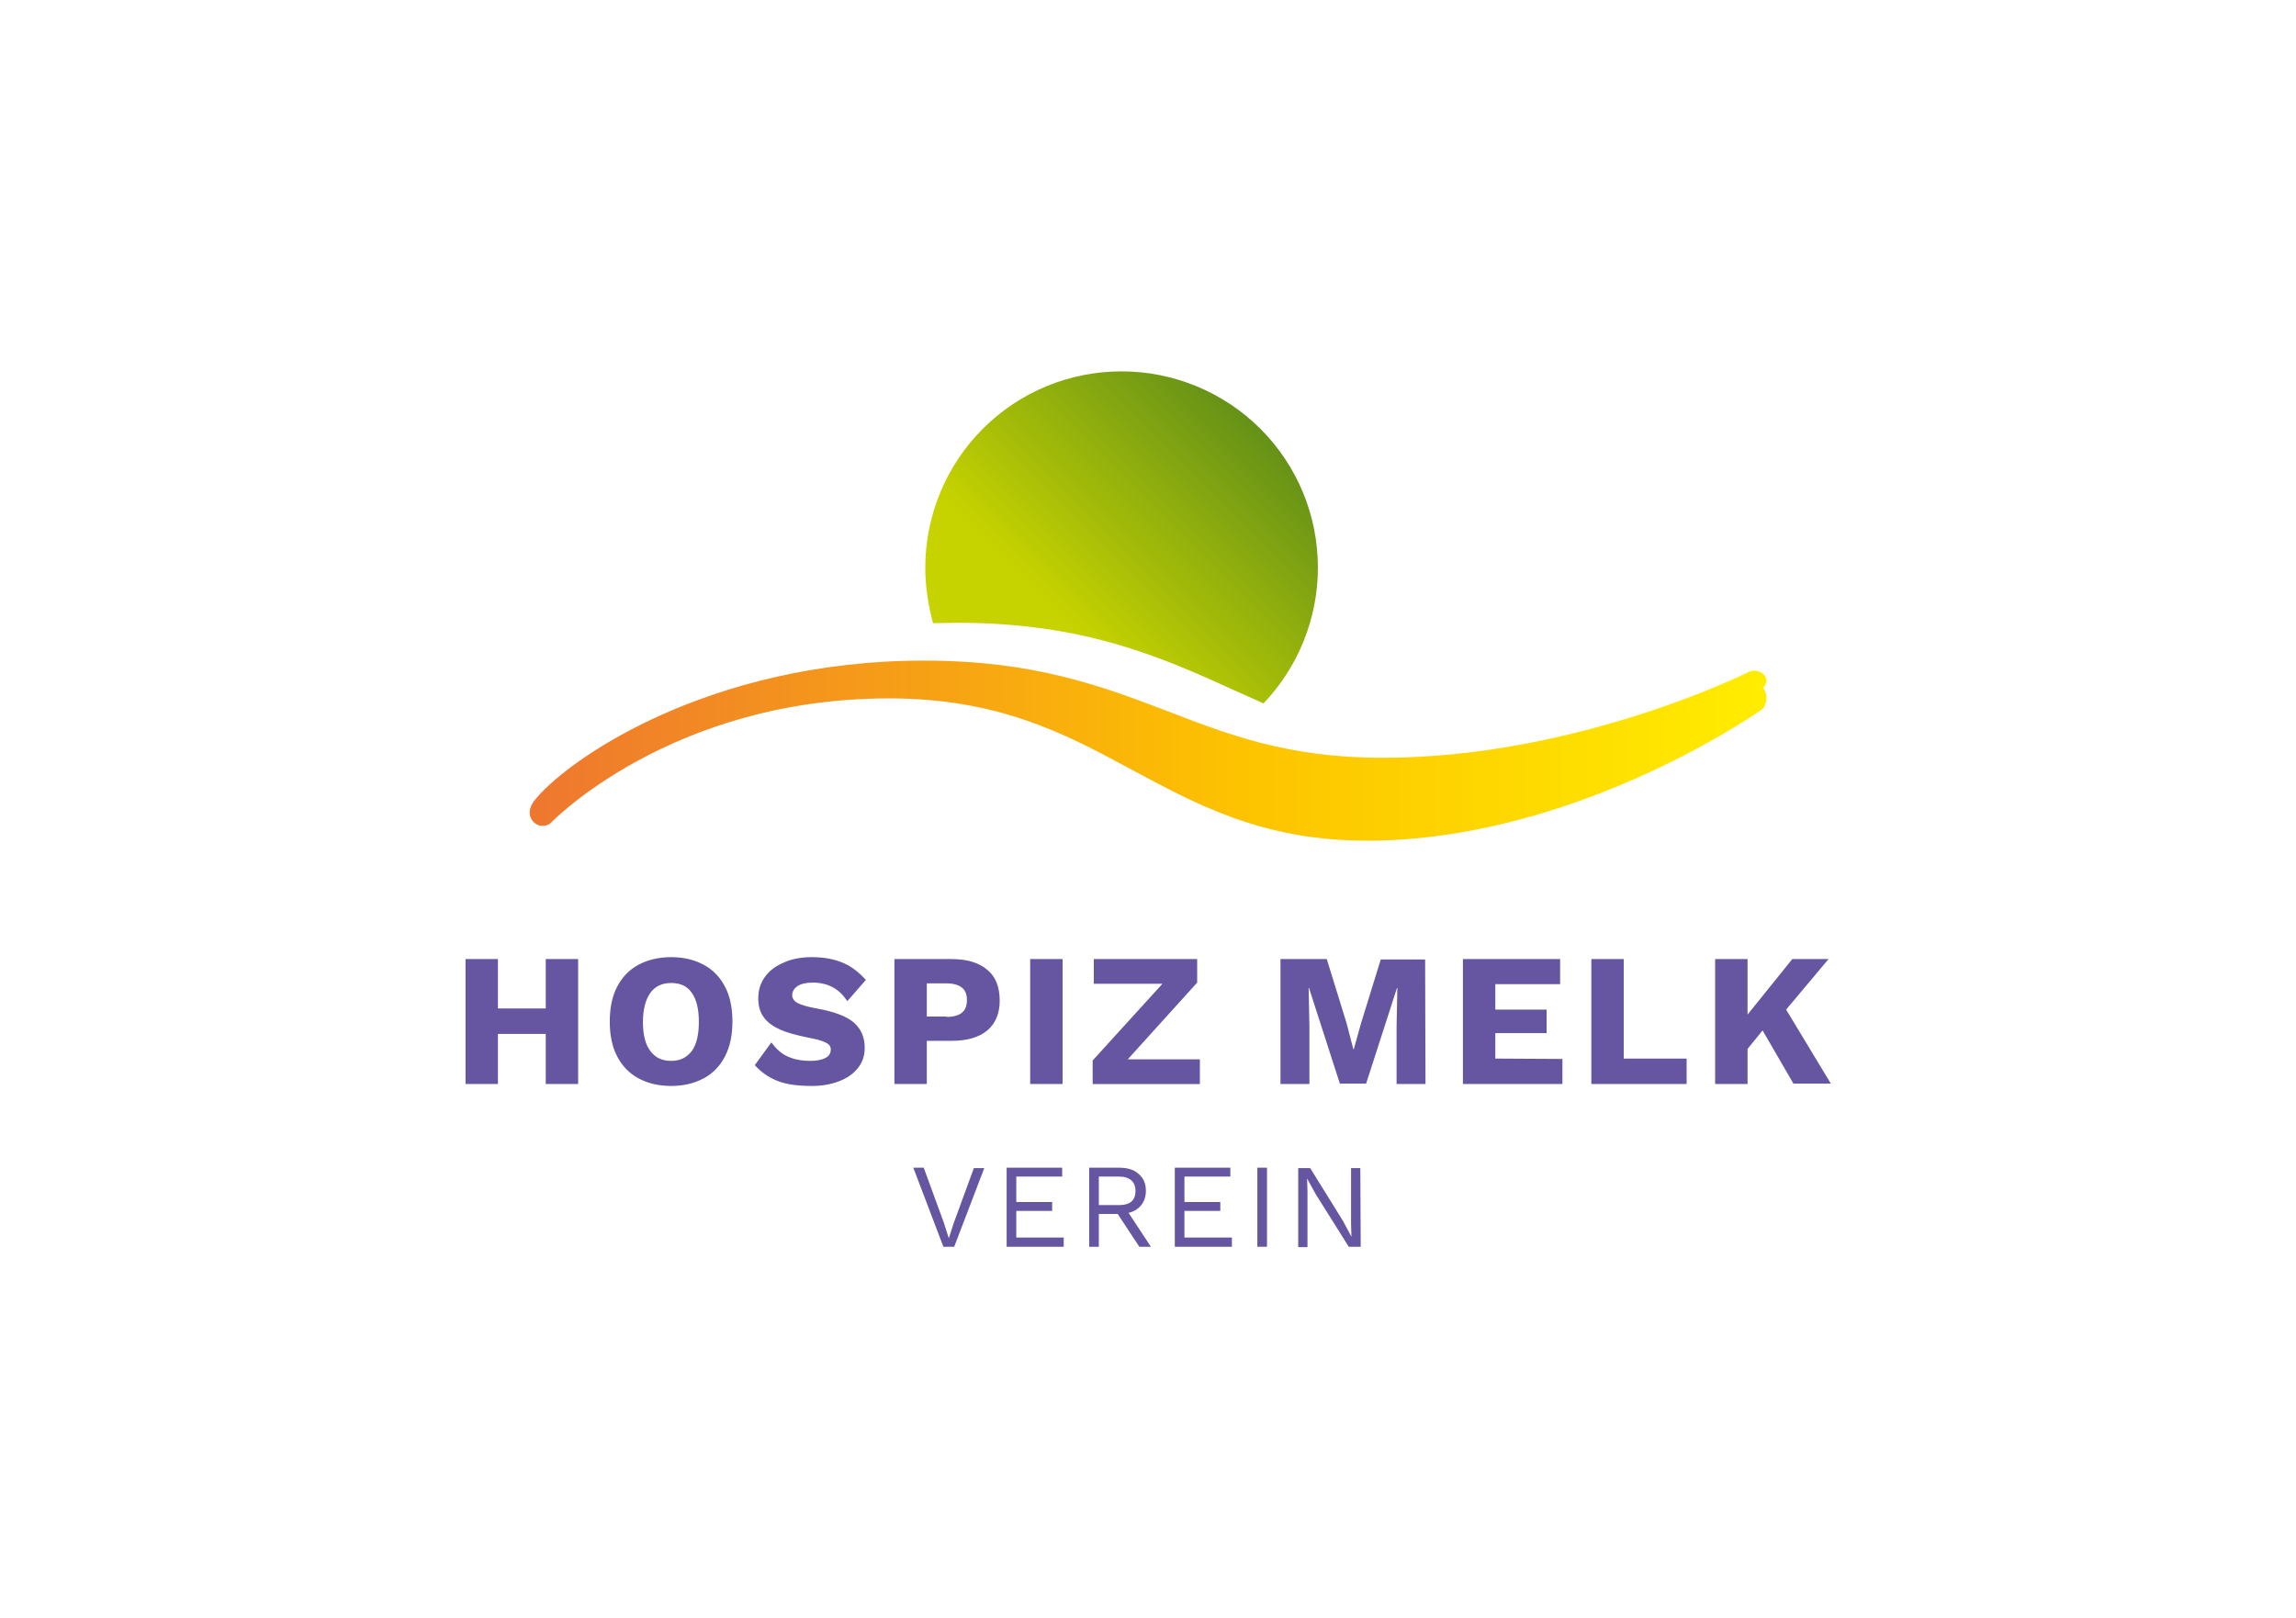 <?xml version="1.0" encoding="utf-8"?>
<!-- Generator: Adobe Illustrator 27.9.6, SVG Export Plug-In . SVG Version: 9.03 Build 54986)  -->
<svg version="1.1" id="Ebene_1" xmlns="http://www.w3.org/2000/svg" xmlns:xlink="http://www.w3.org/1999/xlink" x="0px" y="0px"
	 viewBox="0 0 595.3 419.5" style="enable-background:new 0 0 595.3 419.5;" xml:space="preserve">
<style type="text/css">
	.st0{fill-rule:evenodd;clip-rule:evenodd;fill:#6655A0;}
	.st1{clip-path:url(#SVGID_00000170989126716474984940000005362249695493241216_);}
	.st2{clip-path:url(#SVGID_00000054948025789736159290000012275102354278876301_);}
	
		.st3{clip-path:url(#SVGID_00000080906285450534729220000017236350186103052417_);fill:url(#SVGID_00000057111187058147253240000013879863764827038850_);}
	.st4{clip-path:url(#SVGID_00000019660394103004641930000003255682660034166921_);}
	.st5{clip-path:url(#SVGID_00000150084902029567404690000017027313538490378430_);}
	
		.st6{clip-path:url(#SVGID_00000142878702696352060430000003807688673487695286_);fill:url(#SVGID_00000119090721739221915680000002836441268232824742_);}
</style>
<g>
	<g>
		<path class="st0" d="M352.8,323.3h-3.1l-8.6-13.7l-2.2-4l0,0l0.1,3.3v14.5h-2.4v-20.5h3.1l8.5,13.7l2.2,4.1l0,0l-0.1-3.3v-14.5
			h2.4 M328.5,323.3H326v-20.5h2.5V323.3z M319.4,321v2.3h-14.8v-20.5H319v2.3h-11.9v6.6h9.3v2.3h-9.3v6.9h12.3V321z M284.9,312.5
			h5.2c2.9,0,4.3-1.2,4.3-3.7c0-2.4-1.5-3.7-4.3-3.7h-5.2V312.5z M289.8,314.8h-4.9v8.5h-2.5v-20.5h7.8c2.1,0,3.8,0.5,5,1.6
			c1.3,1.1,1.9,2.5,1.9,4.4c0,1.4-0.4,2.7-1.2,3.7c-0.8,1-1.9,1.7-3.3,2l5.8,8.8h-3L289.8,314.8z M275.8,321v2.3H261v-20.5h14.4v2.3
			h-11.9v6.6h9.3v2.3h-9.3v6.9h12.3V321z M247.4,323.3h-2.8l-7.8-20.5h2.7l5.2,14.2l1.3,4.1l1.3-4l5.2-14.2h2.7L247.4,323.3z"/>
		<path class="st0" d="M457,267.2l-3.9,4.8v9.1h-8.4v-32.4h8.4v14.4l11.6-14.4h9.4l-11,13.1l11.6,19.2H465 M437.3,274.6v6.5h-24.7
			v-32.4h8.4v25.8h16.3V274.6z M405.1,274.6v6.5h-25.8v-32.4h25.2v6.5h-16.8v6.6H401v6.1h-13.3v6.6L405.1,274.6L405.1,274.6z
			 M369.6,281.1h-7.5v-14.9l0.2-10h-0.1l-8,24.8h-6.8l-8-24.8h-0.1l0.2,10v14.9H332v-32.4h12l5.1,16.5l1.8,6.9h0.1l1.9-6.8l5.1-16.5
			h11.5L369.6,281.1L369.6,281.1z M311.1,274.7v6.4h-27.8V275l18.1-19.9h-17.8v-6.4h26.8v6.1l-18,19.9H311.1z M275.5,281.1h-8.4
			v-32.4h8.4V281.1z M245.4,263.7c1.8,0,3.2-0.4,4-1.1c0.9-0.7,1.3-1.8,1.3-3.3c0-1.4-0.4-2.5-1.3-3.2c-0.9-0.7-2.2-1.1-4-1.1h-5.1
			v8.6h5.1V263.7z M246.7,248.7c4,0,7.1,0.9,9.3,2.8c2.2,1.8,3.2,4.5,3.2,8c0,3.3-1.1,5.9-3.2,7.7c-2.2,1.8-5.2,2.7-9.3,2.7h-6.4
			v11.2h-8.4v-32.4L246.7,248.7L246.7,248.7z M210.5,248.2c3.1,0,5.7,0.5,7.9,1.4s4.2,2.4,6.1,4.5l-4.8,5.5
			c-1.1-1.6-2.3-2.8-3.8-3.6c-1.5-0.8-3.2-1.2-5.2-1.2c-1.7,0-3,0.3-3.9,0.9s-1.4,1.4-1.4,2.4c0,0.8,0.5,1.5,1.4,2
			c1,0.5,2.6,1,4.9,1.4c4.5,0.8,7.7,2,9.6,3.6c1.9,1.6,2.9,3.8,2.9,6.6c0,2.1-0.6,3.8-1.8,5.3s-2.8,2.6-4.9,3.4
			c-2.1,0.8-4.4,1.2-7,1.2c-3.7,0-6.6-0.4-8.9-1.3c-2.3-0.9-4.3-2.3-5.9-4.1l4.3-5.9c1.3,1.8,2.7,3,4.3,3.7s3.5,1.1,5.8,1.1
			c1.8,0,3.1-0.3,4-0.8s1.3-1.2,1.3-2.2c0-0.8-0.5-1.4-1.4-1.8c-1-0.5-2.6-0.9-4.8-1.3c-2.8-0.6-5.1-1.2-6.9-2
			c-1.8-0.8-3.2-1.8-4.2-3.1c-1-1.3-1.5-3-1.5-5s0.5-3.8,1.6-5.4c1.1-1.6,2.7-2.9,4.8-3.8C205.1,248.7,207.6,248.2,210.5,248.2z
			 M174,254.9c-2.4,0-4.2,0.9-5.4,2.6s-1.9,4.2-1.9,7.5s0.6,5.8,1.9,7.5c1.2,1.7,3,2.6,5.4,2.6s4.1-0.9,5.4-2.6
			c1.2-1.7,1.8-4.2,1.8-7.5s-0.6-5.8-1.8-7.5C178.2,255.7,176.4,254.9,174,254.9z M174,248.2c3.3,0,6.1,0.7,8.5,2s4.2,3.2,5.5,5.7
			s1.9,5.5,1.9,9s-0.6,6.4-1.9,9c-1.3,2.5-3.1,4.4-5.5,5.7c-2.4,1.3-5.2,2-8.5,2s-6.1-0.7-8.5-2s-4.2-3.2-5.5-5.7s-1.9-5.5-1.9-9
			s0.6-6.5,1.9-9c1.3-2.5,3.1-4.4,5.5-5.7S170.8,248.2,174,248.2z M149.9,248.7v32.4h-8.4v-13h-12.4v13h-8.4v-32.4h8.4v12.8h12.4
			v-12.8H149.9z"/>
	</g>
</g>
<g>
	<g>
		<defs>
			<path id="SVGID_1_" d="M239.9,147.2c0-13.5,5.4-26.5,14.9-36c9.6-9.6,22.5-14.9,36-14.9s26.5,5.4,36,14.9
				c9.6,9.6,14.9,22.5,14.9,36c0,13.1-5.1,25.8-14.1,35.2l-7.8-3.5c-18.9-8.6-38.9-17.4-71.4-17.4l-6.5,0.1
				C240.7,157,239.9,152.1,239.9,147.2z"/>
		</defs>
		<clipPath id="SVGID_00000098194130639308616950000012747761560096723386_">
			<use xlink:href="#SVGID_1_"  style="overflow:visible;"/>
		</clipPath>
		<g style="clip-path:url(#SVGID_00000098194130639308616950000012747761560096723386_);">
			<g>
				<defs>
					<rect id="SVGID_00000170266882221780461220000015101052385117596295_" y="0" width="595.3" height="419.5"/>
				</defs>
				<clipPath id="SVGID_00000154426874614461117520000002482074612617143183_">
					<use xlink:href="#SVGID_00000170266882221780461220000015101052385117596295_"  style="overflow:visible;"/>
				</clipPath>
				<g style="clip-path:url(#SVGID_00000154426874614461117520000002482074612617143183_);">
					<g>
						<defs>
							<rect id="SVGID_00000075883426285655677870000004529772263006076296_" y="0" width="595.3" height="419.5"/>
						</defs>
						<clipPath id="SVGID_00000132783462338752223940000015897209514866434721_">
							<use xlink:href="#SVGID_00000075883426285655677870000004529772263006076296_"  style="overflow:visible;"/>
						</clipPath>
						
							<linearGradient id="SVGID_00000153688469536111539990000013490870775326627239_" gradientUnits="userSpaceOnUse" x1="3.884" y1="239.53" x2="99.934" y2="143.48" gradientTransform="matrix(1 0 0 1 238.941 -52.205)">
							<stop  offset="0" style="stop-color:#C7D300"/>
							<stop  offset="0.312" style="stop-color:#C7D300"/>
							<stop  offset="1" style="stop-color:#457C1F"/>
						</linearGradient>
						
							<rect x="238.9" y="95.2" style="clip-path:url(#SVGID_00000132783462338752223940000015897209514866434721_);fill:url(#SVGID_00000153688469536111539990000013490870775326627239_);" width="103.9" height="88.2"/>
					</g>
				</g>
			</g>
		</g>
	</g>
</g>
<g>
	<g>
		<defs>
			<path id="SVGID_00000026154473017228203280000000586824597880234431_" d="M239.6,171.3c28.3,0,45.7,6.5,62.3,12.8
				c16.4,6.3,31.7,12.4,56.6,12.4c50.4,0,94.8-22.2,94.8-22.2c0.5-0.3,1-0.4,1.6-0.4c0.8,0,1.6,0.3,2.2,0.8s0.9,1.1,0.9,1.8
				c0,0.7-0.3,1.4-0.9,1.8c0.6,0.7,0.9,1.7,0.9,2.7s-0.3,2-0.9,2.7c-0.3,0.3-0.6,0.6-0.9,0.7c-3.2,2.2-49.4,33.6-101.8,33.6
				c-27.4,0-44.5-9.6-61.7-18.8c-17-9.2-34.1-18.1-62.2-18.1c-56.6,0-87.6,32.2-87.6,32.2c-0.6,0.7-2.7,1.6-4.5-0.1
				c-1.7-1.7-1.1-3.9,0-5.4C146.3,197.5,183.2,171.3,239.6,171.3z"/>
		</defs>
		<clipPath id="SVGID_00000157308255870415398950000017468025569275899026_">
			<use xlink:href="#SVGID_00000026154473017228203280000000586824597880234431_"  style="overflow:visible;"/>
		</clipPath>
		<g style="clip-path:url(#SVGID_00000157308255870415398950000017468025569275899026_);">
			<g>
				<defs>
					<rect id="SVGID_00000010996303817038061040000017377937292399457722_" y="0" width="595.3" height="419.5"/>
				</defs>
				<clipPath id="SVGID_00000013915956877320003290000015135933332627302809_">
					<use xlink:href="#SVGID_00000010996303817038061040000017377937292399457722_"  style="overflow:visible;"/>
				</clipPath>
				<g style="clip-path:url(#SVGID_00000013915956877320003290000015135933332627302809_);">
					<g>
						<defs>
							<rect id="SVGID_00000005975854694086412040000011241155887325175722_" y="0" width="595.3" height="419.5"/>
						</defs>
						<clipPath id="SVGID_00000168117883252971598140000017426419977307281554_">
							<use xlink:href="#SVGID_00000005975854694086412040000011241155887325175722_"  style="overflow:visible;"/>
						</clipPath>
						
							<linearGradient id="SVGID_00000121268581957539626630000012110214195451167892_" gradientUnits="userSpaceOnUse" x1="3.005981e-03" y1="171.767" x2="322.703" y2="171.767" gradientTransform="matrix(1 0 0 1 136.297 22.883)">
							<stop  offset="0" style="stop-color:#EE7630"/>
							<stop  offset="0.575" style="stop-color:#FDC300"/>
							<stop  offset="1" style="stop-color:#FFED00"/>
						</linearGradient>
						
							<rect x="136.3" y="170.3" style="clip-path:url(#SVGID_00000168117883252971598140000017426419977307281554_);fill:url(#SVGID_00000121268581957539626630000012110214195451167892_);" width="322.7" height="48.7"/>
					</g>
				</g>
			</g>
		</g>
	</g>
</g>
</svg>
